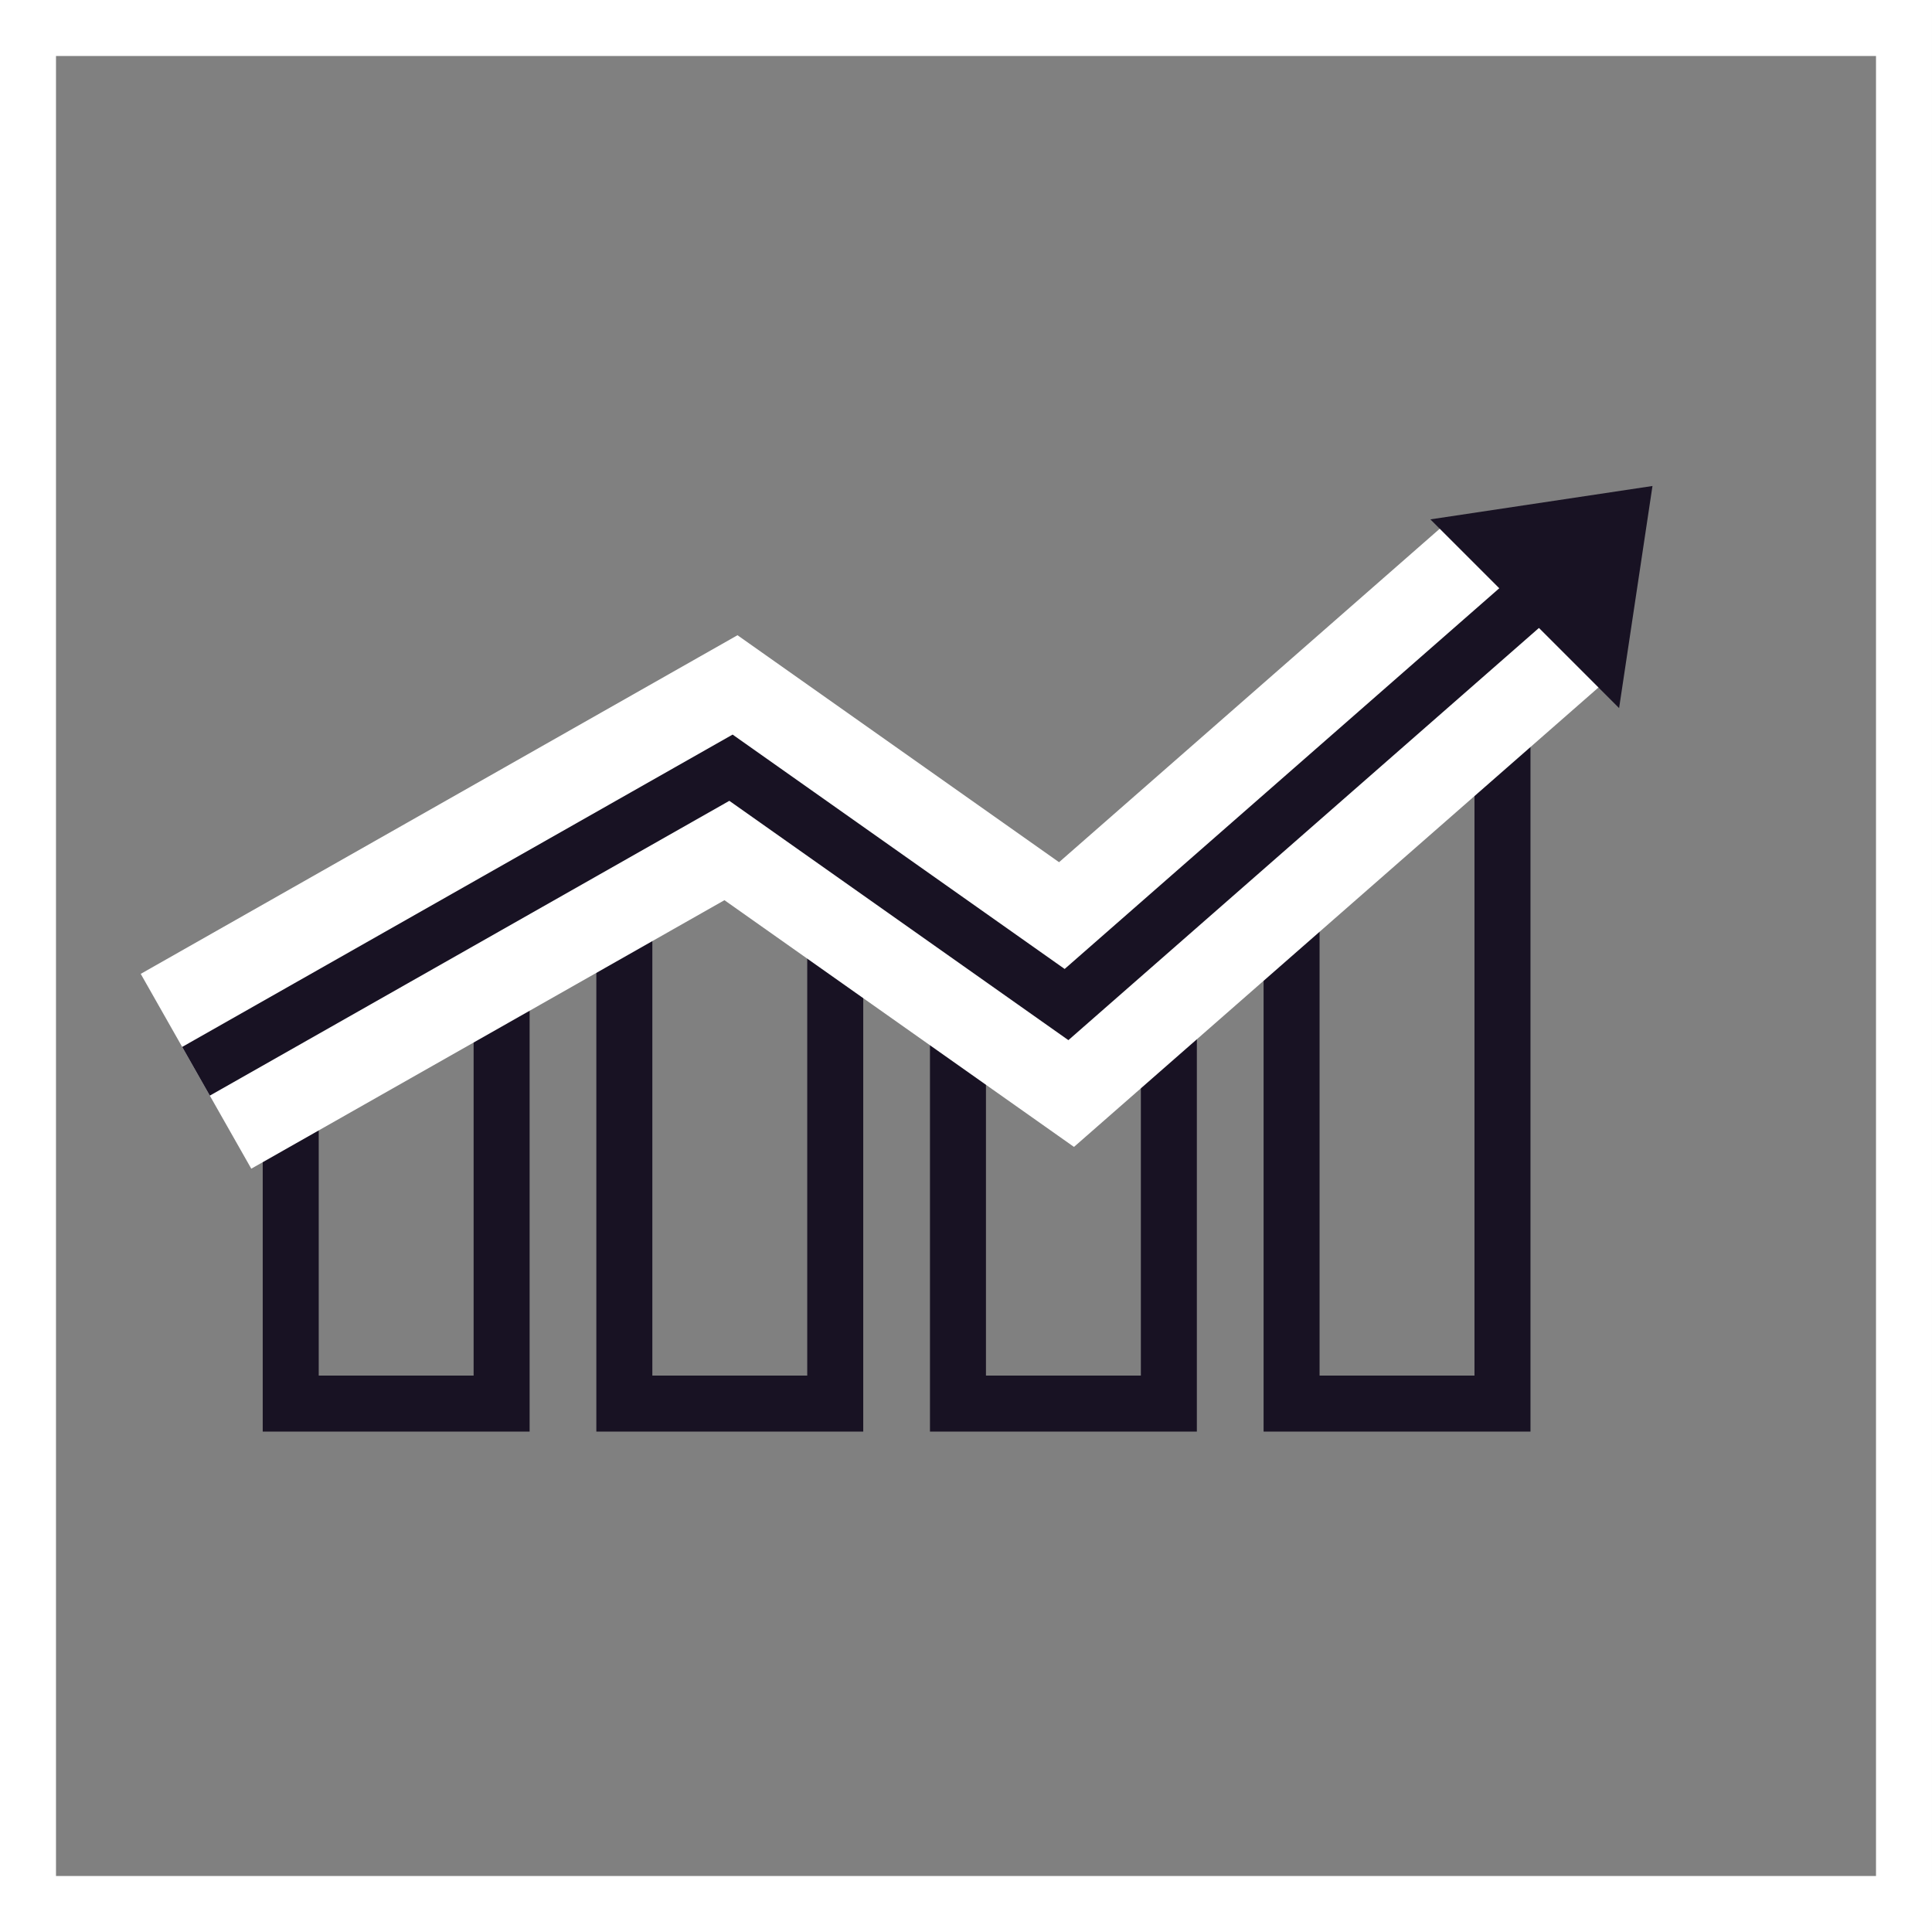 <?xml version="1.0" encoding="UTF-8"?> <svg xmlns="http://www.w3.org/2000/svg" xmlns:xlink="http://www.w3.org/1999/xlink" width="69" height="69" viewBox="0 0 69 69"><rect x="0" y="0" width="69" height="69" fill="#808080" stroke="none"/><title>Group 28</title><defs><path id="a" d="M0 25.26l19.106-10.842 11.984 8.459L47.531 8.475"></path></defs><g fill="none" fill-rule="evenodd"><path stroke="#FFF" stroke-width="2" d="M1 1h67v67H1z"></path><path d="M10.383 37.022v13.106h7.532V32.616l-7.532 4.406zm11.915-6.202v19.308h7.532V31.507L26 28.516l-3.702 2.304zm11.915 4.166v15.142h7.532V34.07l-3.806 2.868-3.726-1.952zm11.915-4.576v19.718h7.532V22.622l-7.532 7.788z" stroke="#181223" stroke-width="2"></path><g transform="translate(7 13)"><use stroke="#FFF" stroke-width="8" xlink:href="#a"></use><use stroke="#181223" stroke-width="2" xlink:href="#a"></use></g><path fill="#181223" d="M59.017 17.357l-1.192 7.932-6.74-6.74z"></path></g></svg> 
